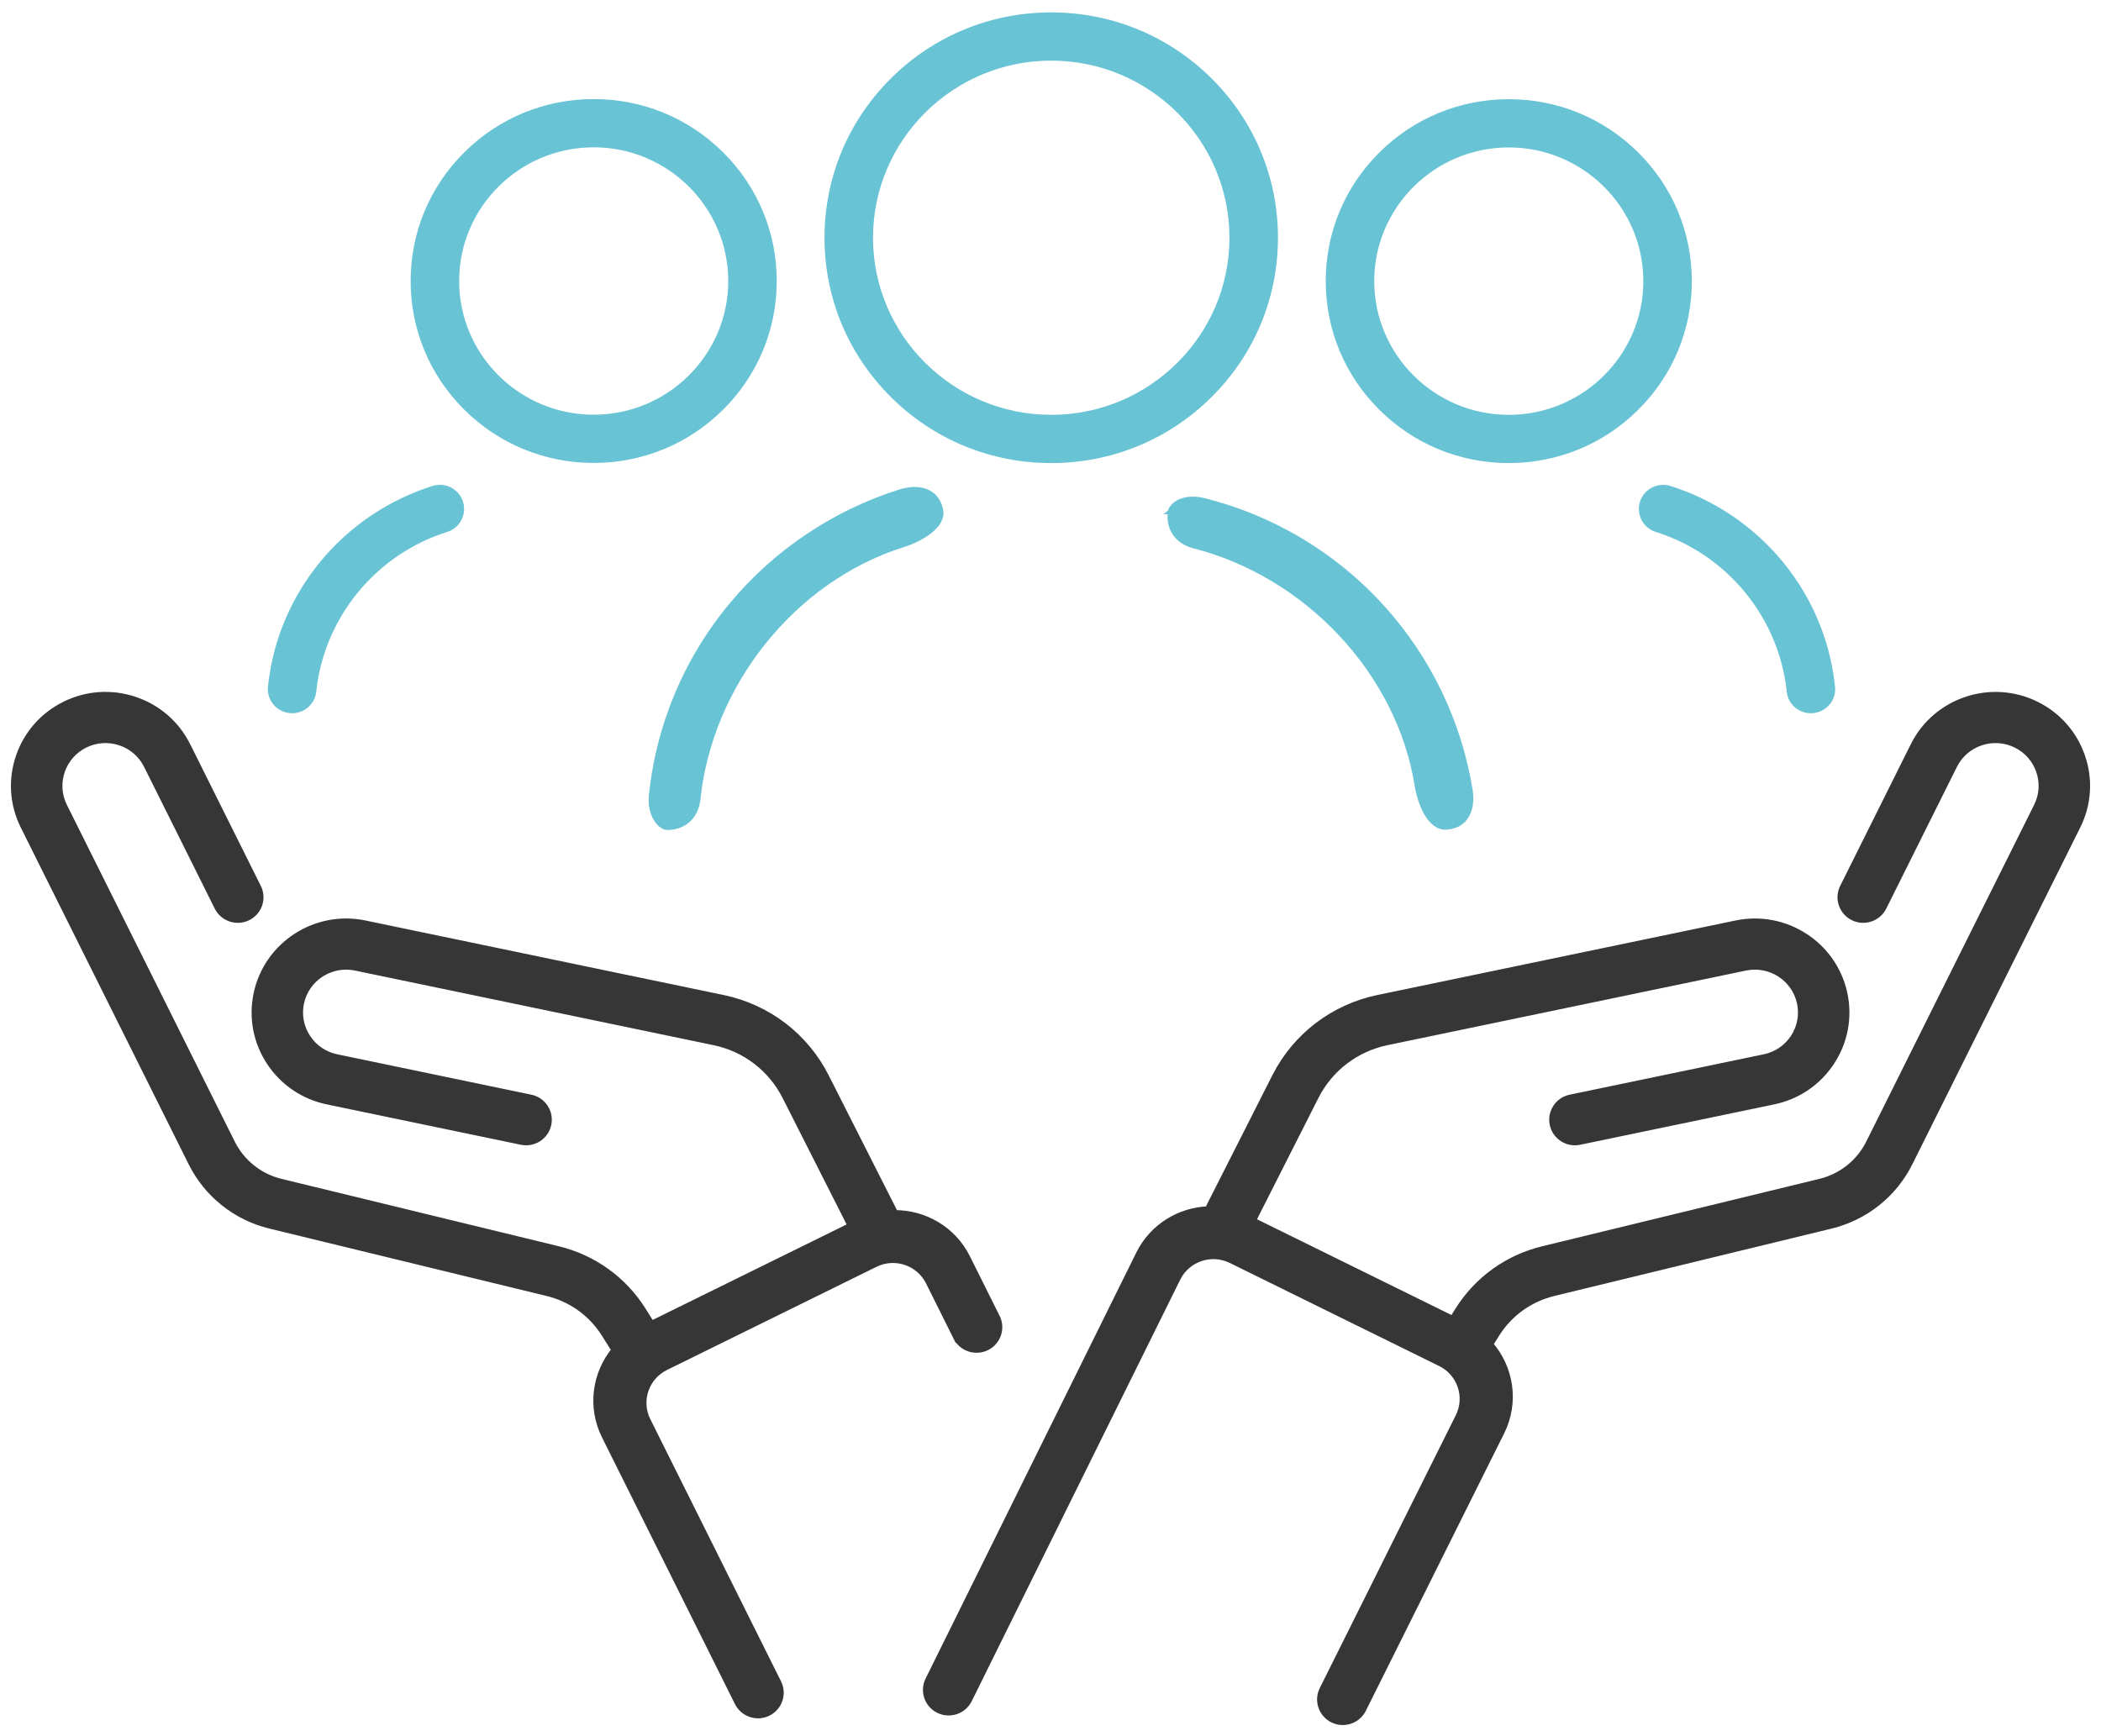 <svg width="144" height="119" viewBox="0 0 144 119" fill="none" xmlns="http://www.w3.org/2000/svg">
<path d="M65.579 91.646C65.95 92.39 66.856 92.694 67.605 92.326C68.353 91.957 68.659 91.055 68.288 90.311L66.251 86.224C65.293 84.302 63.344 83.193 61.323 83.204L56.563 73.803C55.881 72.455 54.883 71.256 53.68 70.336C52.476 69.416 51.053 68.766 49.567 68.457L25 63.344C21.639 62.644 18.332 64.793 17.628 68.133C17.287 69.751 17.601 71.405 18.511 72.788C19.422 74.172 20.819 75.121 22.447 75.46L35.749 78.228C36.566 78.398 37.368 77.877 37.538 77.065C37.71 76.252 37.186 75.455 36.368 75.285L23.067 72.517C22.23 72.343 21.51 71.855 21.043 71.144C20.574 70.432 20.413 69.581 20.588 68.749C20.95 67.031 22.651 65.927 24.38 66.286L48.947 71.399C51.087 71.844 52.879 73.213 53.862 75.155L58.364 84.047L44.641 90.805L44.03 89.833C42.713 87.739 40.658 86.262 38.244 85.674L19.245 81.056C17.771 80.697 16.539 79.716 15.865 78.365L4.36 55.284C3.576 53.711 4.226 51.797 5.808 51.018C6.575 50.641 7.443 50.582 8.254 50.855C9.065 51.127 9.72 51.696 10.1 52.458L14.943 62.174C15.314 62.918 16.221 63.222 16.969 62.854C17.718 62.485 18.024 61.584 17.653 60.84L12.809 51.123C12.071 49.642 10.796 48.535 9.22 48.006C7.644 47.478 5.955 47.591 4.465 48.325C2.974 49.059 1.861 50.326 1.329 51.892C0.797 53.459 0.911 55.137 1.65 56.619L13.155 79.7C14.225 81.848 16.183 83.406 18.526 83.976L37.524 88.595C39.168 88.995 40.567 90 41.465 91.427L42.169 92.548C40.839 94.149 40.497 96.439 41.484 98.42L50.598 116.703C50.969 117.447 51.876 117.751 52.624 117.383C53.373 117.014 53.679 116.113 53.308 115.369L44.347 97.392C43.664 96.023 44.228 94.364 45.605 93.686L59.964 86.615C61.341 85.936 63.011 86.497 63.693 87.865L65.578 91.647L65.579 91.646Z" fill="#363636" stroke="#363636" stroke-width="0.5"/>
<path d="M142.67 51.892C142.139 50.325 141.025 49.058 139.535 48.324C136.458 46.809 132.715 48.064 131.19 51.123L126.347 60.839C125.976 61.583 126.283 62.484 127.031 62.853C127.779 63.222 128.686 62.917 129.057 62.174L133.901 52.457C134.684 50.885 136.61 50.239 138.192 51.018C138.959 51.395 139.532 52.047 139.805 52.852C140.079 53.658 140.02 54.521 139.64 55.283L128.135 78.365C127.461 79.716 126.23 80.697 124.755 81.055L105.757 85.674C103.342 86.261 101.288 87.738 99.971 89.833L99.573 90.467L85.816 83.692L90.139 75.154C91.122 73.213 92.913 71.844 95.054 71.399L119.621 66.286C121.349 65.926 123.05 67.031 123.412 68.749C123.588 69.581 123.426 70.432 122.958 71.144C122.49 71.856 121.771 72.344 120.934 72.517L107.633 75.285C106.815 75.456 106.292 76.252 106.463 77.065C106.634 77.877 107.435 78.398 108.252 78.228L121.554 75.46C123.182 75.121 124.58 74.172 125.49 72.788C126.4 71.405 126.714 69.751 126.372 68.133C125.669 64.793 122.362 62.644 119.002 63.344L94.434 68.457C92.948 68.766 91.526 69.416 90.322 70.336C89.118 71.256 88.121 72.455 87.438 73.803L82.81 82.942C80.867 83.013 79.023 84.117 78.104 85.974L63.662 115.178C63.294 115.923 63.603 116.824 64.352 117.19C65.102 117.557 66.008 117.249 66.376 116.504L80.667 87.608C81.346 86.234 83.02 85.671 84.4 86.35L98.746 93.415C100.123 94.093 100.687 95.752 100.004 97.121L90.679 115.83C90.308 116.574 90.615 117.475 91.363 117.844C92.111 118.212 93.018 117.908 93.389 117.164L102.868 98.149C103.88 96.118 103.495 93.76 102.079 92.155L102.537 91.426C103.434 90 104.833 88.994 106.477 88.594L125.475 83.976C127.818 83.406 129.775 81.847 130.846 79.699L142.351 56.618C143.09 55.137 143.204 53.458 142.672 51.892H142.67Z" fill="#363636" stroke="#363636" stroke-width="0.5"/>
<path d="M40.691 31.584C44.002 31.584 47.115 30.302 49.456 27.975C51.798 25.648 53.087 22.554 53.087 19.263C53.087 15.972 51.798 12.878 49.456 10.55C47.115 8.223 44.002 6.942 40.691 6.942C37.38 6.942 34.267 8.223 31.926 10.55C29.584 12.878 28.295 15.972 28.295 19.263C28.295 22.554 29.584 25.648 31.926 27.975C34.267 30.302 37.38 31.584 40.691 31.584ZM40.691 9.948C45.858 9.948 50.063 14.127 50.063 19.263C50.063 24.399 45.858 28.578 40.691 28.578C35.523 28.578 31.319 24.399 31.319 19.263C31.319 14.127 35.523 9.948 40.691 9.948Z" fill="#68C3D4" stroke="#68C3D4" stroke-width="0.3"/>
<path d="M103.41 31.593C106.722 31.593 109.834 30.311 112.176 27.984C114.517 25.657 115.806 22.563 115.806 19.271C115.806 15.98 114.517 12.886 112.176 10.559C109.834 8.232 106.722 6.95 103.41 6.95C100.099 6.95 96.986 8.232 94.645 10.559C92.303 12.886 91.014 15.98 91.014 19.271C91.014 22.563 92.303 25.657 94.645 27.984C96.986 30.311 100.099 31.593 103.41 31.593ZM103.41 9.956C108.578 9.956 112.782 14.135 112.782 19.271C112.782 24.408 108.578 28.586 103.41 28.586C98.243 28.586 94.038 24.408 94.038 19.271C94.038 14.135 98.243 9.956 103.41 9.956Z" fill="#68C3D4" stroke="#68C3D4" stroke-width="0.3"/>
<path d="M72.051 31.593C76.161 31.593 80.026 30.002 82.932 27.112C85.839 24.224 87.44 20.382 87.44 16.297C87.44 12.211 85.839 8.369 82.932 5.48C80.026 2.591 76.161 1 72.051 1C67.94 1 64.075 2.591 61.169 5.48C58.262 8.369 56.661 12.211 56.661 16.297C56.661 20.382 58.262 24.224 61.169 27.112C64.075 30.002 67.94 31.593 72.051 31.593ZM72.051 4.006C78.869 4.006 84.416 9.519 84.416 16.297C84.416 23.074 78.869 28.586 72.051 28.586C65.233 28.586 59.685 23.073 59.685 16.297C59.685 9.52 65.233 4.006 72.051 4.006Z" fill="#68C3D4" stroke="#68C3D4" stroke-width="0.3"/>
<path d="M20.021 48.741C20.793 48.741 21.445 48.166 21.525 47.403C22.062 42.259 25.659 37.871 30.613 36.318C31.347 36.087 31.783 35.337 31.629 34.587C31.448 33.711 30.544 33.186 29.687 33.456C26.744 34.385 24.099 36.154 22.114 38.544C20.947 39.949 20.038 41.525 19.41 43.229C18.95 44.478 18.65 45.773 18.515 47.095C18.424 47.977 19.129 48.741 20.021 48.741L20.021 48.741Z" fill="#68C3D4" stroke="#68C3D4" stroke-width="0.3"/>
<path d="M112.507 34.587C112.353 35.337 112.789 36.088 113.523 36.318C118.478 37.872 122.075 42.26 122.611 47.404C122.691 48.166 123.343 48.742 124.114 48.742H124.117C125.008 48.742 125.712 47.979 125.622 47.098C125.486 45.775 125.187 44.48 124.727 43.23C124.099 41.526 123.189 39.95 122.022 38.544C120.038 36.155 117.392 34.386 114.449 33.457C113.592 33.187 112.688 33.712 112.508 34.587L112.507 34.587Z" fill="#68C3D4" stroke="#68C3D4" stroke-width="0.3"/>
<path d="M45.739 56.744C46.916 56.744 47.734 55.954 47.856 54.791C48.676 46.937 54.356 39.727 61.919 37.355C63.041 37.003 64.726 36.095 64.49 34.95C64.215 33.614 62.988 33.286 61.68 33.699C57.187 35.117 53.147 37.818 50.118 41.466C48.337 43.611 46.948 46.018 45.99 48.62C45.287 50.527 44.83 52.503 44.623 54.522C44.485 55.868 45.234 56.744 45.739 56.744Z" fill="#68C3D4" stroke="#68C3D4" stroke-width="0.3"/>
<path d="M80.166 35.101L80.199 35.074C80.026 36.231 80.691 37.152 81.832 37.443C89.525 39.408 95.862 46.055 97.107 53.84C97.292 54.994 97.947 56.785 99.121 56.722C100.491 56.648 100.998 55.491 100.78 54.144C100.032 49.519 97.94 45.149 94.757 41.633C92.885 39.565 90.694 37.845 88.247 36.52C86.453 35.547 84.553 34.806 82.576 34.306C81.256 33.971 80.368 34.449 80.167 35.101H80.166Z" fill="#68C3D4" stroke="#68C3D4" stroke-width="0.3"/>
</svg>
